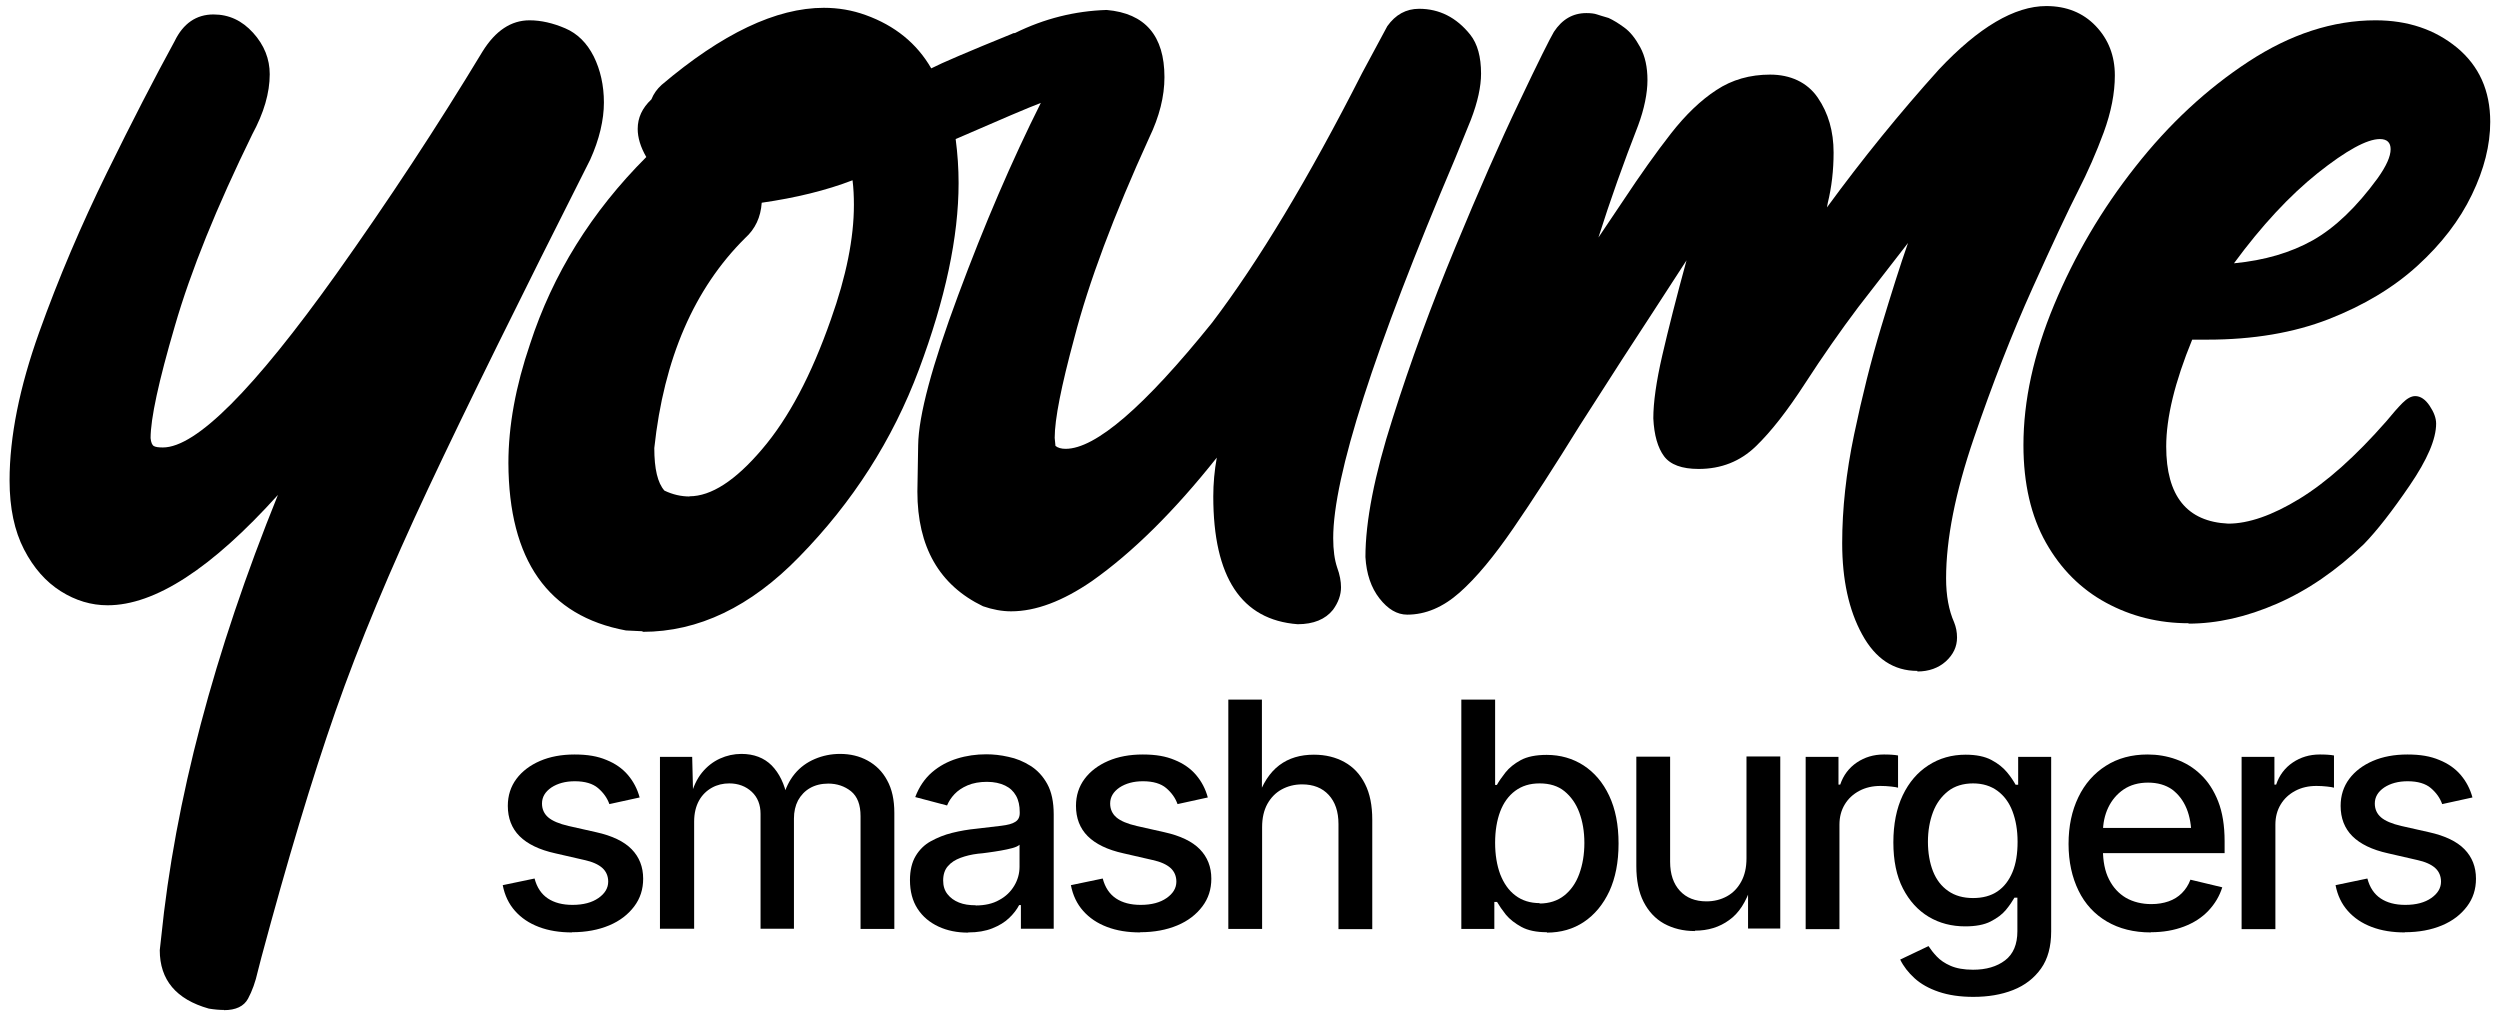 <?xml version="1.0" encoding="UTF-8"?>
<svg id="Layer_1" data-name="Layer 1" xmlns="http://www.w3.org/2000/svg" viewBox="0 0 128 52">
  <g>
    <path d="M11.47,51.71c-.22,0-.48-.02-.78-.07-1.67-.47-2.51-1.47-2.51-2.99l.07-.63c.71-7.04,2.71-14.6,5.98-22.68-3.4,3.77-6.3,5.65-8.72,5.65-.84,0-1.64-.24-2.4-.72s-1.39-1.19-1.88-2.14c-.49-.95-.74-2.12-.74-3.53,0-2.24.51-4.77,1.51-7.57s2.17-5.53,3.47-8.18c1.3-2.65,2.46-4.89,3.47-6.74.44-.91,1.11-1.37,1.99-1.37.79,0,1.46.31,2.03.94.57.63.85,1.34.85,2.12,0,.96-.3,1.98-.89,3.07-1.82,3.72-3.15,6.99-3.97,9.83-.83,2.83-1.24,4.74-1.24,5.73.02.22.08.36.17.41.09.05.24.07.46.07,1.7,0,4.65-2.96,8.87-8.87,2.68-3.77,5.18-7.57,7.5-11.41.66-1.06,1.46-1.59,2.4-1.59.59,0,1.2.14,1.83.41.63.27,1.11.75,1.46,1.44.34.69.52,1.48.52,2.36s-.23,1.88-.7,2.92c-3.57,7.07-6.34,12.68-8.29,16.83s-3.54,7.95-4.75,11.41c-1.21,3.46-2.47,7.67-3.8,12.62l-.18.7c-.12.54-.29,1.01-.5,1.4-.21.39-.62.59-1.24.59Z"/>
    <path d="M32.9,32.32l-.85-.04c-3.99-.74-6-3.6-6.02-8.57,0-1.9.37-3.93,1.11-6.1,1.16-3.57,3.14-6.76,5.95-9.57-.3-.52-.44-1-.44-1.44,0-.57.23-1.07.7-1.51.12-.3.3-.54.52-.74,3.1-2.63,5.87-3.95,8.31-3.95.74,0,1.45.12,2.14.37,1.5.54,2.62,1.45,3.36,2.73.52-.27,1.9-.86,4.14-1.77.02-.02.07-.04.15-.04,1.5-.74,3.07-1.13,4.69-1.18,1.97.17,2.96,1.32,2.96,3.44,0,.99-.26,2.02-.78,3.1-1.82,3.99-3.1,7.41-3.84,10.27-.66,2.44-1,4.14-1,5.1l.04.41c.12.1.3.15.52.15,1.53,0,4.03-2.15,7.5-6.46,2.39-3.15,4.95-7.41,7.68-12.78l1.29-2.4c.42-.59.96-.89,1.63-.89,1.03,0,1.91.44,2.62,1.33.37.47.55,1.13.55,1.99,0,.66-.17,1.45-.52,2.36l-.81,1.99c-4.16,9.8-6.24,16.28-6.24,19.43,0,.62.07,1.11.2,1.5.14.38.2.72.2,1.02,0,.39-.14.78-.41,1.15-.39.49-1,.74-1.81.74-2.88-.22-4.32-2.4-4.32-6.54,0-.66.06-1.33.18-1.99-2.19,2.76-4.32,4.86-6.39,6.32-1.5,1.03-2.88,1.55-4.14,1.55-.47,0-.95-.09-1.44-.26-2.24-1.08-3.36-3.04-3.36-5.87,0-.07.01-.87.04-2.38.02-1.51.71-4.08,2.05-7.68,1.34-3.61,2.75-6.89,4.23-9.84-.59.22-2.04.84-4.36,1.85.1.76.15,1.51.15,2.25,0,2.76-.68,5.94-2.03,9.55-1.35,3.61-3.4,6.8-6.13,9.59-2.49,2.56-5.16,3.84-8.02,3.84ZM35.3,25.41c1.11,0,2.35-.8,3.71-2.4,1.37-1.6,2.54-3.82,3.53-6.65.79-2.22,1.18-4.17,1.18-5.87,0-.44-.02-.86-.07-1.26-1.35.52-2.91.9-4.65,1.15-.05.74-.33,1.34-.85,1.81-2.61,2.59-4.16,6.17-4.65,10.75,0,1.06.17,1.79.52,2.18.42.2.85.3,1.29.3Z"/>
    <path d="M98.17,34.35c-1.21,0-2.15-.62-2.83-1.87-.68-1.24-1.02-2.8-1.02-4.67,0-1.75.2-3.6.61-5.56s.87-3.8,1.39-5.52c.52-1.72.97-3.15,1.37-4.29l-2.55,3.29c-.91,1.21-1.82,2.51-2.72,3.9-.9,1.39-1.74,2.47-2.53,3.23-.79.76-1.76,1.15-2.92,1.15-.86,0-1.45-.22-1.77-.65-.32-.43-.51-1.08-.55-1.94,0-.81.15-1.89.46-3.23.31-1.34.72-2.96,1.24-4.86l-1.7,2.62c-.86,1.31-2.12,3.25-3.77,5.84-1.28,2.07-2.41,3.82-3.4,5.26-.99,1.44-1.9,2.54-2.75,3.29-.85.75-1.74,1.13-2.68,1.13-.52,0-.99-.28-1.42-.83-.43-.55-.67-1.26-.72-2.12,0-1.82.46-4.19,1.39-7.09.92-2.91,1.99-5.82,3.2-8.74,1.21-2.92,2.3-5.41,3.29-7.48.98-2.07,1.58-3.26,1.77-3.58.42-.64.97-.96,1.66-.96.22,0,.41.02.55.07l.22.07.37.11c.22.1.49.26.79.48.31.22.58.56.83,1.02.25.46.37,1.02.37,1.68s-.16,1.47-.48,2.33c-.74,1.9-1.42,3.8-2.03,5.73l1.29-1.92c.86-1.3,1.67-2.44,2.42-3.4.75-.96,1.53-1.71,2.33-2.23.8-.53,1.72-.79,2.75-.79s1.9.39,2.44,1.18c.54.79.81,1.72.81,2.81,0,.91-.1,1.77-.3,2.59l-.04.22c1.82-2.49,3.73-4.84,5.73-7.06,2.04-2.17,3.88-3.25,5.5-3.25,1.03,0,1.88.34,2.53,1.02.65.68.98,1.52.98,2.53,0,.91-.19,1.88-.57,2.92-.38,1.03-.82,2.03-1.31,2.99-.49.96-1.27,2.62-2.33,4.97-1.06,2.35-2.06,4.92-3.01,7.7-.95,2.78-1.42,5.17-1.42,7.17,0,.89.14,1.64.41,2.25.1.25.15.5.15.78,0,.47-.19.87-.57,1.22-.38.34-.87.52-1.46.52Z"/>
    <path d="M112.06,31.91c-1.53,0-2.94-.35-4.23-1.05s-2.32-1.73-3.08-3.08c-.76-1.35-1.15-3.02-1.15-4.99,0-2.27.52-4.66,1.57-7.18,1.05-2.52,2.43-4.88,4.16-7.07,1.72-2.19,3.66-3.99,5.8-5.39,2.14-1.4,4.31-2.11,6.5-2.11,1.65,0,3.04.47,4.17,1.4,1.13.94,1.7,2.2,1.7,3.8,0,1.18-.31,2.43-.94,3.73-.63,1.31-1.56,2.52-2.79,3.64-1.23,1.12-2.75,2.03-4.54,2.73-1.8.7-3.87,1.05-6.21,1.05h-.78c-.89,2.17-1.33,3.99-1.33,5.47,0,2.54,1.06,3.85,3.18,3.95,1.03,0,2.25-.42,3.64-1.27,1.39-.85,2.87-2.17,4.45-3.97.32-.39.6-.71.83-.94.23-.23.45-.35.65-.35.27,0,.52.17.74.5s.33.63.33.91c0,.79-.45,1.84-1.35,3.16-.9,1.32-1.68,2.32-2.35,3.01-1.4,1.35-2.89,2.37-4.45,3.05-1.56.68-3.07,1.02-4.53,1.02ZM114.39,13.48c1.55-.15,2.89-.54,4.03-1.18,1.13-.64,2.24-1.7,3.32-3.18.44-.62.66-1.11.66-1.48,0-.34-.18-.52-.55-.52-.66,0-1.72.58-3.18,1.74-1.45,1.16-2.88,2.7-4.29,4.62Z"/>
  </g>
  <g>
    <path d="M29.29,47.74c-.64,0-1.2-.09-1.7-.28s-.9-.46-1.22-.82c-.32-.36-.53-.8-.63-1.32l1.63-.34c.12.46.35.8.68,1.02s.75.33,1.26.33c.56,0,1-.12,1.33-.35.33-.23.5-.51.5-.84,0-.28-.1-.52-.3-.7-.2-.18-.51-.32-.93-.41l-1.48-.34c-.82-.18-1.43-.48-1.83-.88-.4-.4-.6-.92-.6-1.55,0-.53.15-.99.44-1.38.29-.39.7-.7,1.21-.92.51-.22,1.1-.33,1.77-.33s1.18.09,1.63.28c.45.18.82.44,1.1.77.28.33.48.71.6,1.15l-1.55.34c-.11-.31-.3-.58-.58-.82-.27-.23-.67-.35-1.19-.35-.48,0-.88.11-1.2.32-.32.22-.48.49-.48.82,0,.29.11.53.32.71s.56.33,1.04.44l1.42.32c.81.18,1.42.47,1.81.87s.59.9.59,1.51c0,.54-.15,1.01-.46,1.42-.31.41-.73.74-1.28.97s-1.18.35-1.9.35Z"/>
    <path d="M33.79,47.56v-8.81h1.65l.05,2.04h-.13c.13-.5.32-.91.58-1.23.26-.32.57-.56.92-.72.35-.16.72-.24,1.1-.24.64,0,1.16.2,1.55.59.39.4.66.95.8,1.66h-.22c.12-.48.32-.89.6-1.23.28-.34.63-.59,1.03-.76s.83-.26,1.29-.26c.52,0,.99.11,1.41.34.42.23.76.56,1,1.01.25.45.37,1,.37,1.67v5.94h-1.73v-5.77c0-.59-.16-1.01-.49-1.28-.33-.26-.72-.39-1.16-.39-.36,0-.68.08-.94.23-.26.15-.46.36-.61.63-.14.27-.21.58-.21.93v5.64h-1.71v-5.88c0-.47-.15-.85-.45-1.13s-.69-.43-1.15-.43c-.32,0-.62.07-.89.22s-.5.37-.66.66-.25.65-.25,1.08v5.48h-1.73Z"/>
    <path d="M49.56,47.75c-.56,0-1.06-.1-1.51-.31s-.81-.51-1.07-.91c-.26-.4-.39-.89-.39-1.47,0-.5.1-.91.29-1.23.19-.32.45-.58.78-.76s.69-.33,1.1-.43.81-.17,1.23-.21c.52-.06.94-.11,1.27-.15s.57-.1.72-.2c.15-.09.23-.24.23-.45v-.05c0-.33-.06-.61-.19-.84-.13-.23-.31-.4-.56-.52-.25-.12-.56-.19-.93-.19s-.71.06-.99.18-.5.27-.67.45c-.17.18-.3.38-.38.58l-1.63-.43c.2-.53.49-.95.86-1.27.37-.32.8-.55,1.28-.7.48-.15.98-.22,1.5-.22.36,0,.74.04,1.13.13.4.08.78.24,1.13.46s.64.53.86.93c.22.4.33.92.33,1.56v5.85h-1.68v-1.21h-.09c-.12.23-.29.45-.51.66-.23.22-.51.39-.86.53s-.76.21-1.23.21ZM49.95,46.36c.47,0,.88-.09,1.21-.28.34-.18.59-.43.77-.73.18-.3.27-.63.27-.97v-1.13c-.06.06-.18.12-.36.17-.18.05-.38.09-.6.13s-.44.07-.65.1c-.21.03-.38.05-.52.06-.33.04-.62.11-.89.21-.27.1-.49.24-.65.43-.16.18-.24.43-.24.73,0,.28.07.51.22.7s.34.33.59.43.53.14.86.14Z"/>
    <path d="M58.38,47.74c-.64,0-1.2-.09-1.7-.28s-.9-.46-1.22-.82c-.32-.36-.53-.8-.63-1.32l1.63-.34c.12.46.35.8.68,1.02s.75.33,1.26.33c.56,0,1-.12,1.33-.35.33-.23.5-.51.5-.84,0-.28-.1-.52-.3-.7-.2-.18-.51-.32-.93-.41l-1.48-.34c-.82-.18-1.43-.48-1.83-.88-.4-.4-.6-.92-.6-1.55,0-.53.15-.99.44-1.38.29-.39.7-.7,1.21-.92.51-.22,1.1-.33,1.77-.33s1.18.09,1.63.28c.45.18.82.44,1.1.77.28.33.48.71.6,1.15l-1.55.34c-.11-.31-.3-.58-.58-.82-.27-.23-.67-.35-1.19-.35-.48,0-.88.11-1.2.32-.32.22-.48.49-.48.82,0,.29.11.53.32.71s.56.33,1.04.44l1.42.32c.81.18,1.42.47,1.81.87s.59.9.59,1.51c0,.54-.15,1.01-.46,1.42-.31.41-.73.74-1.28.97s-1.18.35-1.9.35Z"/>
    <path d="M64.62,42.34v5.22h-1.73v-11.74h1.72v5.09h-.23c.26-.79.63-1.36,1.12-1.73s1.08-.54,1.77-.54c.6,0,1.12.13,1.57.38s.8.62,1.05,1.12c.25.49.37,1.1.37,1.83v5.6h-1.73v-5.38c0-.64-.17-1.13-.5-1.49-.33-.36-.79-.54-1.36-.54-.39,0-.74.09-1.05.26-.31.17-.55.42-.73.74-.18.33-.27.72-.27,1.19Z"/>
    <path d="M79.2,47.73c-.53,0-.97-.09-1.3-.27s-.6-.39-.8-.63c-.19-.24-.34-.46-.45-.65h-.14v1.38h-1.69v-11.74h1.73v4.37h.09c.1-.18.25-.4.44-.64.19-.24.45-.45.78-.63.33-.18.78-.27,1.33-.27.7,0,1.33.18,1.89.54.55.36.99.87,1.31,1.55.32.68.48,1.49.48,2.45s-.16,1.76-.47,2.44c-.32.68-.75,1.2-1.3,1.57-.55.37-1.19.55-1.9.55ZM78.82,46.26c.5,0,.93-.14,1.27-.41.34-.27.6-.64.77-1.11.17-.47.26-.99.26-1.58s-.09-1.1-.26-1.56c-.17-.46-.43-.82-.76-1.09s-.76-.4-1.27-.4-.91.13-1.25.38c-.34.25-.6.61-.77,1.06-.17.45-.26.99-.26,1.6s.09,1.15.26,1.61c.18.46.43.83.78,1.09.34.26.76.39,1.25.39Z"/>
    <path d="M86.78,47.67c-.6,0-1.12-.13-1.58-.38-.45-.25-.8-.63-1.05-1.12-.25-.49-.37-1.1-.37-1.83v-5.6h1.73v5.38c0,.64.17,1.13.5,1.49.33.36.79.54,1.36.54.39,0,.74-.09,1.05-.26.31-.17.55-.42.73-.75.18-.33.27-.72.27-1.19v-5.22h1.73v8.81h-1.65v-2.16s.16,0,.16,0c-.26.8-.63,1.38-1.13,1.73-.49.36-1.08.54-1.75.54Z"/>
    <path d="M92.45,47.56v-8.81h1.68v1.42h.09c.16-.48.45-.86.85-1.13.4-.27.86-.41,1.38-.41.11,0,.24,0,.38.01s.26.02.35.04v1.65c-.06-.02-.18-.04-.36-.06-.18-.02-.36-.03-.54-.03-.4,0-.76.08-1.08.25-.32.17-.57.4-.75.7-.18.3-.27.64-.27,1.03v5.35h-1.73Z"/>
    <path d="M101.03,51.04c-.68,0-1.27-.09-1.77-.26s-.91-.4-1.23-.69c-.32-.29-.57-.61-.74-.96l1.45-.69c.11.17.25.35.42.53.18.19.41.35.71.48.3.13.68.2,1.15.2.67,0,1.22-.16,1.64-.48.42-.32.63-.82.63-1.49v-1.72h-.15c-.11.19-.25.4-.44.63-.19.23-.45.42-.78.59s-.77.25-1.3.25c-.69,0-1.32-.16-1.87-.49-.55-.33-.99-.81-1.32-1.45-.33-.64-.49-1.43-.49-2.36s.16-1.74.48-2.41.76-1.18,1.32-1.54c.56-.36,1.19-.54,1.9-.54.54,0,.98.09,1.32.27.34.18.6.39.8.63s.34.46.44.64h.13v-1.43h1.69v8.94c0,.77-.17,1.41-.52,1.9s-.82.86-1.43,1.1-1.28.35-2.04.35ZM101.02,45.98c.49,0,.91-.11,1.25-.34s.59-.56.77-.99.26-.95.26-1.55-.09-1.11-.26-1.56c-.17-.45-.43-.8-.77-1.05s-.76-.38-1.25-.38-.94.13-1.28.4c-.34.27-.6.62-.77,1.07s-.26.96-.26,1.52.09,1.08.26,1.51.43.77.78,1.01c.34.24.77.36,1.27.36Z"/>
    <path d="M110.12,47.74c-.87,0-1.62-.19-2.25-.56-.63-.37-1.12-.9-1.45-1.58s-.51-1.47-.51-2.39.17-1.7.5-2.39c.33-.69.81-1.23,1.41-1.61.61-.39,1.32-.58,2.14-.58.5,0,.99.08,1.46.25.47.17.89.42,1.26.78.37.35.67.81.89,1.37.22.56.33,1.24.33,2.04v.61h-7.02v-1.29h6.13l-.81.43c0-.54-.08-1.02-.25-1.43-.17-.41-.42-.73-.74-.97-.33-.23-.74-.35-1.23-.35s-.91.12-1.25.35-.61.55-.79.93-.27.81-.27,1.26v.88c0,.6.1,1.12.31,1.53.21.42.5.73.87.95.37.21.81.32,1.3.32.33,0,.62-.05.88-.14.26-.09.49-.23.68-.42.19-.19.34-.42.44-.69l1.63.39c-.14.45-.38.85-.71,1.2-.33.35-.75.62-1.25.81s-1.06.29-1.69.29Z"/>
    <path d="M114.77,47.56v-8.81h1.68v1.42h.09c.16-.48.45-.86.85-1.13.4-.27.86-.41,1.38-.41.11,0,.24,0,.38.01s.26.02.35.04v1.65c-.06-.02-.18-.04-.36-.06-.18-.02-.36-.03-.54-.03-.4,0-.76.08-1.08.25-.32.17-.57.4-.75.7-.18.3-.27.64-.27,1.03v5.35h-1.73Z"/>
    <path d="M123.13,47.74c-.64,0-1.2-.09-1.7-.28s-.9-.46-1.22-.82c-.32-.36-.53-.8-.63-1.32l1.63-.34c.12.46.35.8.68,1.02s.75.33,1.26.33c.56,0,1-.12,1.33-.35.33-.23.5-.51.5-.84,0-.28-.1-.52-.3-.7-.2-.18-.51-.32-.93-.41l-1.48-.34c-.82-.18-1.43-.48-1.83-.88-.4-.4-.6-.92-.6-1.55,0-.53.15-.99.44-1.38s.7-.7,1.21-.92c.51-.22,1.1-.33,1.77-.33s1.18.09,1.63.28c.45.18.82.44,1.1.77s.48.71.6,1.15l-1.55.34c-.11-.31-.3-.58-.58-.82-.27-.23-.67-.35-1.19-.35-.48,0-.88.11-1.2.32-.32.22-.48.49-.48.82,0,.29.11.53.32.71s.56.33,1.04.44l1.42.32c.81.18,1.42.47,1.81.87s.59.9.59,1.51c0,.54-.15,1.01-.46,1.42-.31.41-.73.74-1.28.97s-1.18.35-1.9.35Z"/>
  </g>
</svg>
